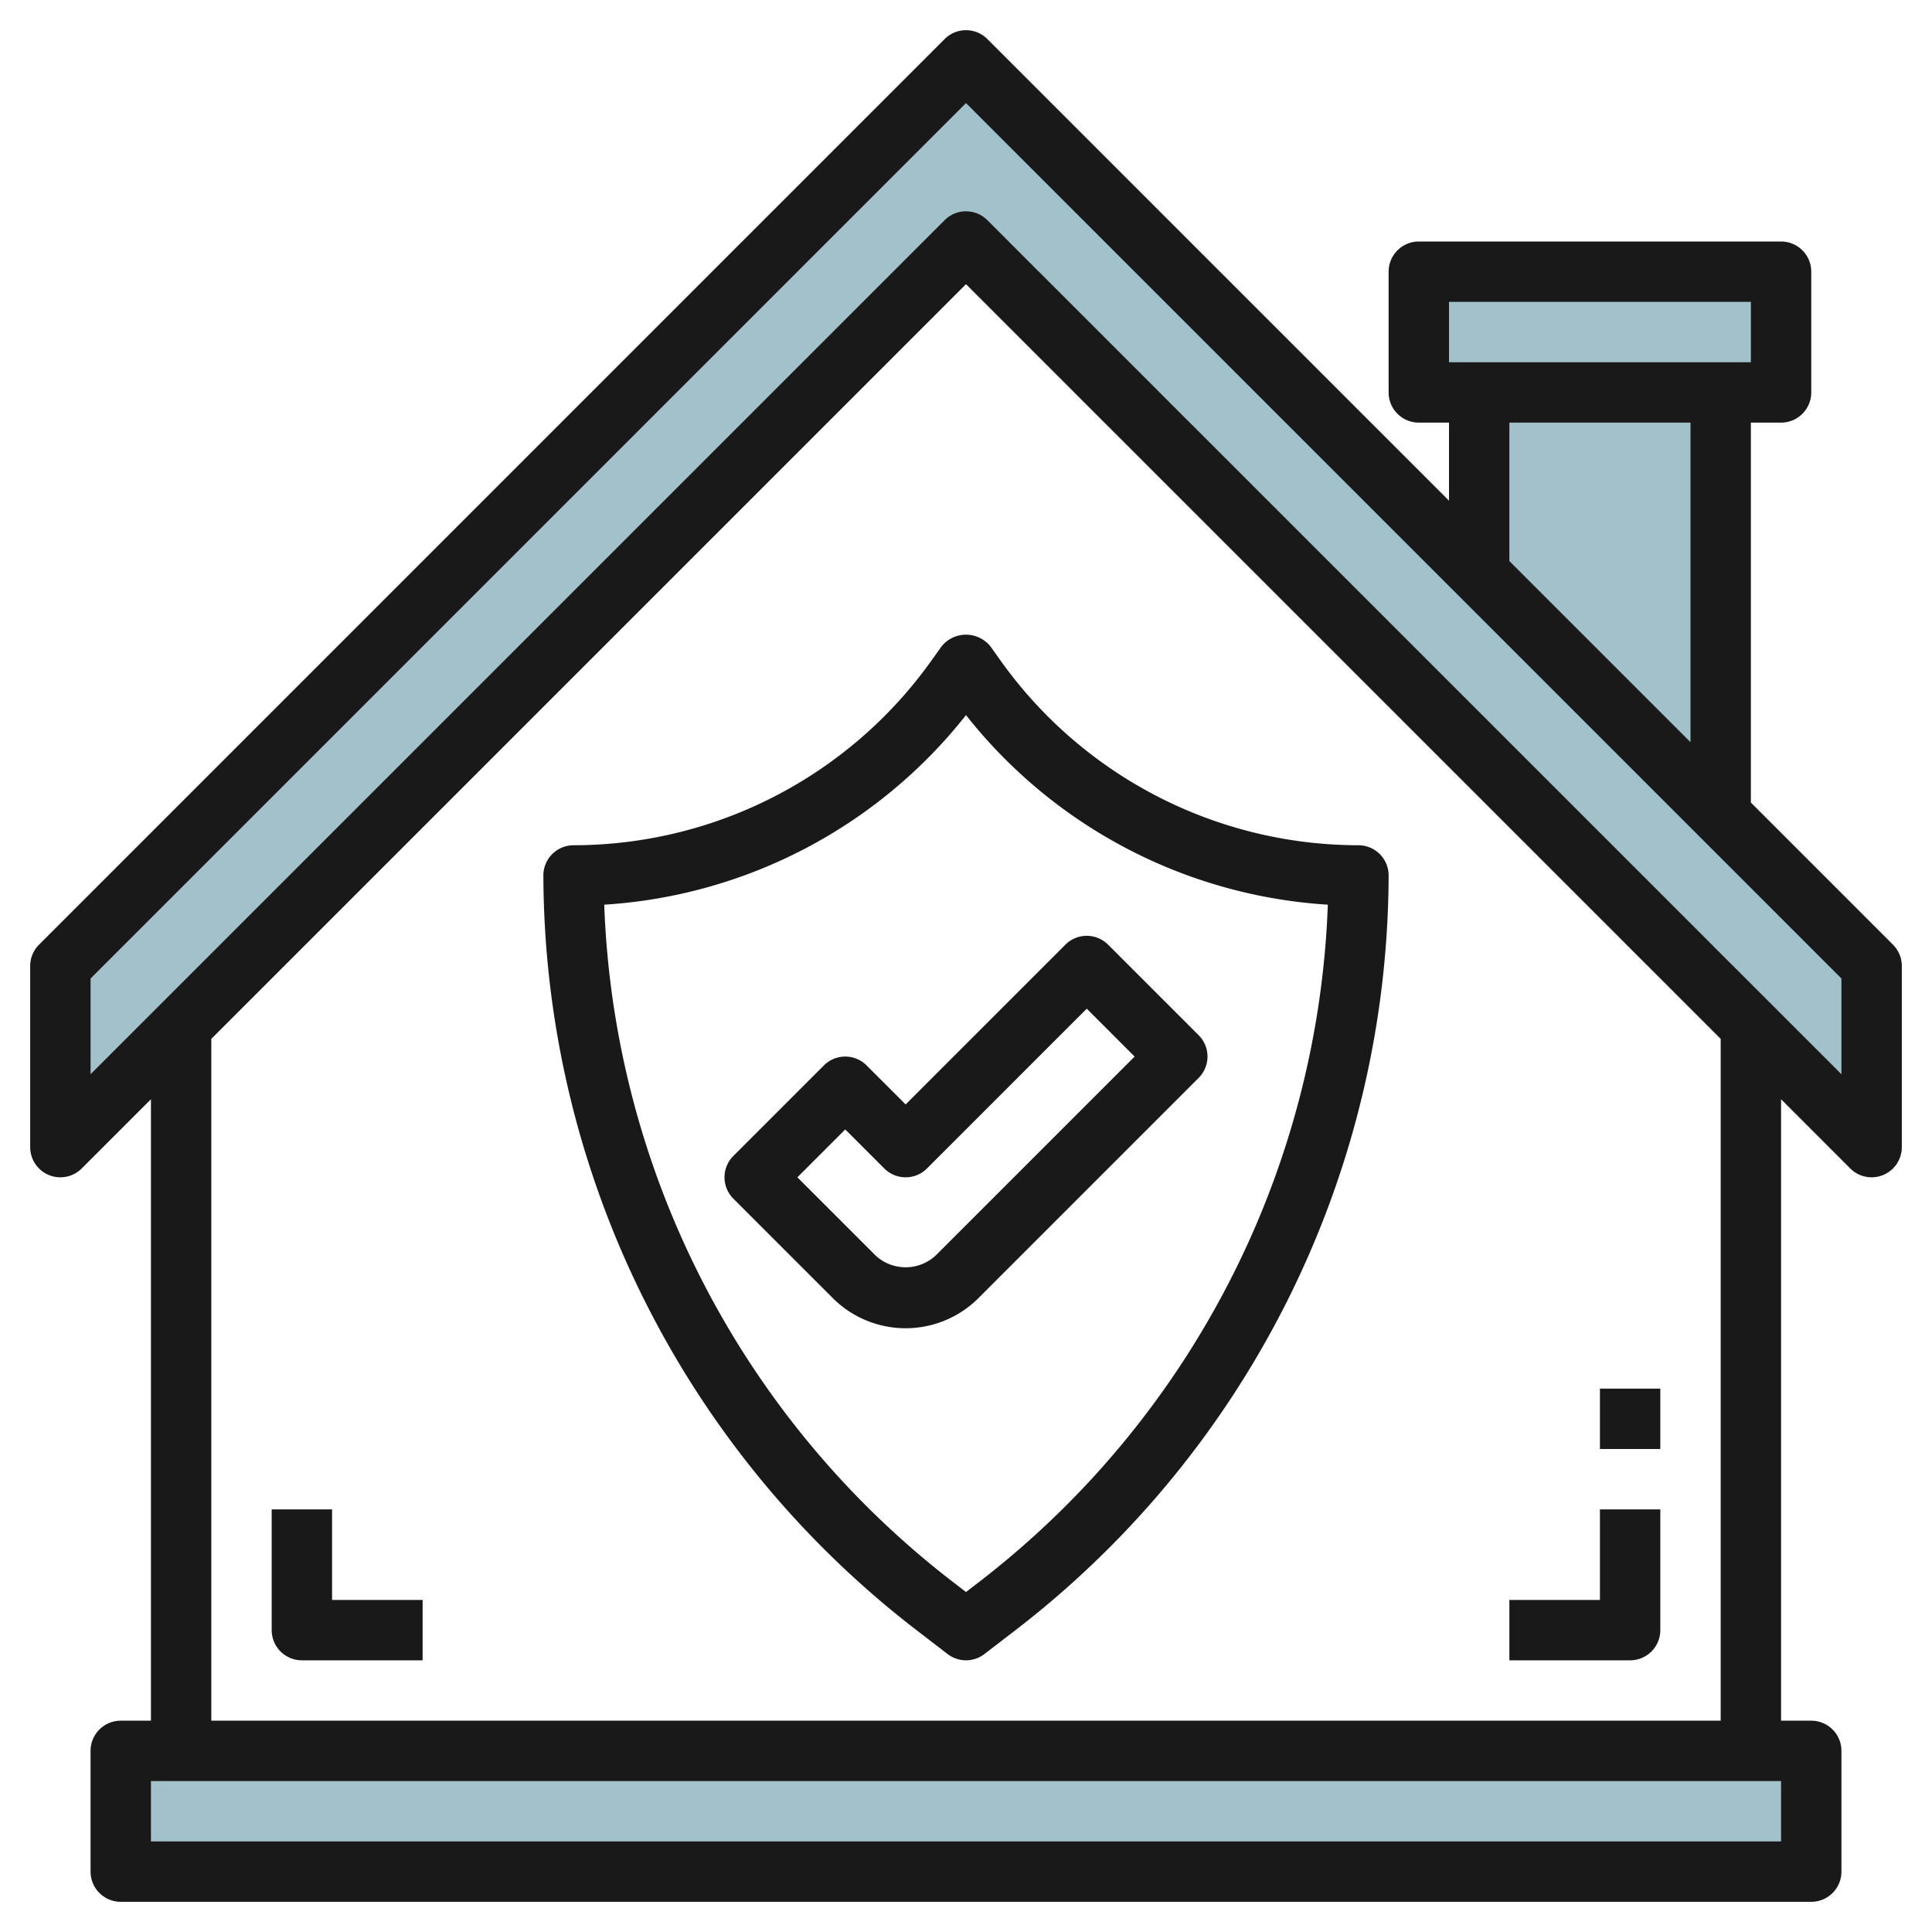 <svg id="Layer_3" height="512" viewBox="0 0 64 64" width="512" xmlns="http://www.w3.org/2000/svg" data-name="Layer 3"><path d="m4 58h56v4h-56z" fill="#a3c1ca"/><path d="m2 32 30-30 30 30v6l-30-30-30 30z" fill="#a3c1ca"/><path d="m57 27v-14h-8v6z" fill="#a3c1ca"/><path d="m47 9h12v4h-12z" fill="#a3c1ca"/><g fill="#191919"><path d="m62.707 31.293-4.707-4.707v-12.586h1a1 1 0 0 0 1-1v-4a1 1 0 0 0 -1-1h-12a1 1 0 0 0 -1 1v4a1 1 0 0 0 1 1h1v2.586l-15.293-15.293a1 1 0 0 0 -1.414 0l-30 30a1 1 0 0 0 -.293.707v6a1 1 0 0 0 1.707.707l2.293-2.293v20.586h-1a1 1 0 0 0 -1 1v4a1 1 0 0 0 1 1h56a1 1 0 0 0 1-1v-4a1 1 0 0 0 -1-1h-1v-20.586l2.293 2.293a1 1 0 0 0 1.707-.707v-6a1 1 0 0 0 -.293-.707zm-14.707-21.293h10v2h-10zm2 4h6v10.586l-6-6zm9 47h-54v-2h54zm-2-4h-50v-22.586l25-25 25 25zm4-21.414-28.293-28.293a1 1 0 0 0 -1.414 0l-28.293 28.293v-3.172l29-29 29 29z"/><path d="m53 46h2v2h-2z"/><path d="m55 54v-4h-2v3h-3v2h4a1 1 0 0 0 1-1z"/><path d="m11 50h-2v4a1 1 0 0 0 1 1h4v-2h-3z"/><path d="m31.186 21.419-.35.49a14.574 14.574 0 0 1 -11.836 6.091 1 1 0 0 0 -1 1 31.659 31.659 0 0 0 12.279 24.938l1.111.854a1 1 0 0 0 1.22 0l1.111-.854a31.659 31.659 0 0 0 12.279-24.938 1 1 0 0 0 -1-1 14.574 14.574 0 0 1 -11.836-6.091l-.35-.49a1.037 1.037 0 0 0 -1.628 0zm12.8 8.55a29.662 29.662 0 0 1 -11.486 22.384l-.5.385-.5-.385a29.662 29.662 0 0 1 -11.484-22.384 16.588 16.588 0 0 0 11.984-6.28 16.588 16.588 0 0 0 11.984 6.28z"/><path d="m28.707 35.293a1 1 0 0 0 -1.414 0l-3 3a1 1 0 0 0 0 1.414l3.293 3.293a3.414 3.414 0 0 0 4.828 0l7.293-7.293a1 1 0 0 0 0-1.414l-3-3a1 1 0 0 0 -1.414 0l-5.293 5.293zm7.293-1.879 1.586 1.586-6.586 6.586a1.465 1.465 0 0 1 -2 0l-2.586-2.586 1.586-1.586 1.293 1.293a1 1 0 0 0 1.414 0z"/></g></svg>